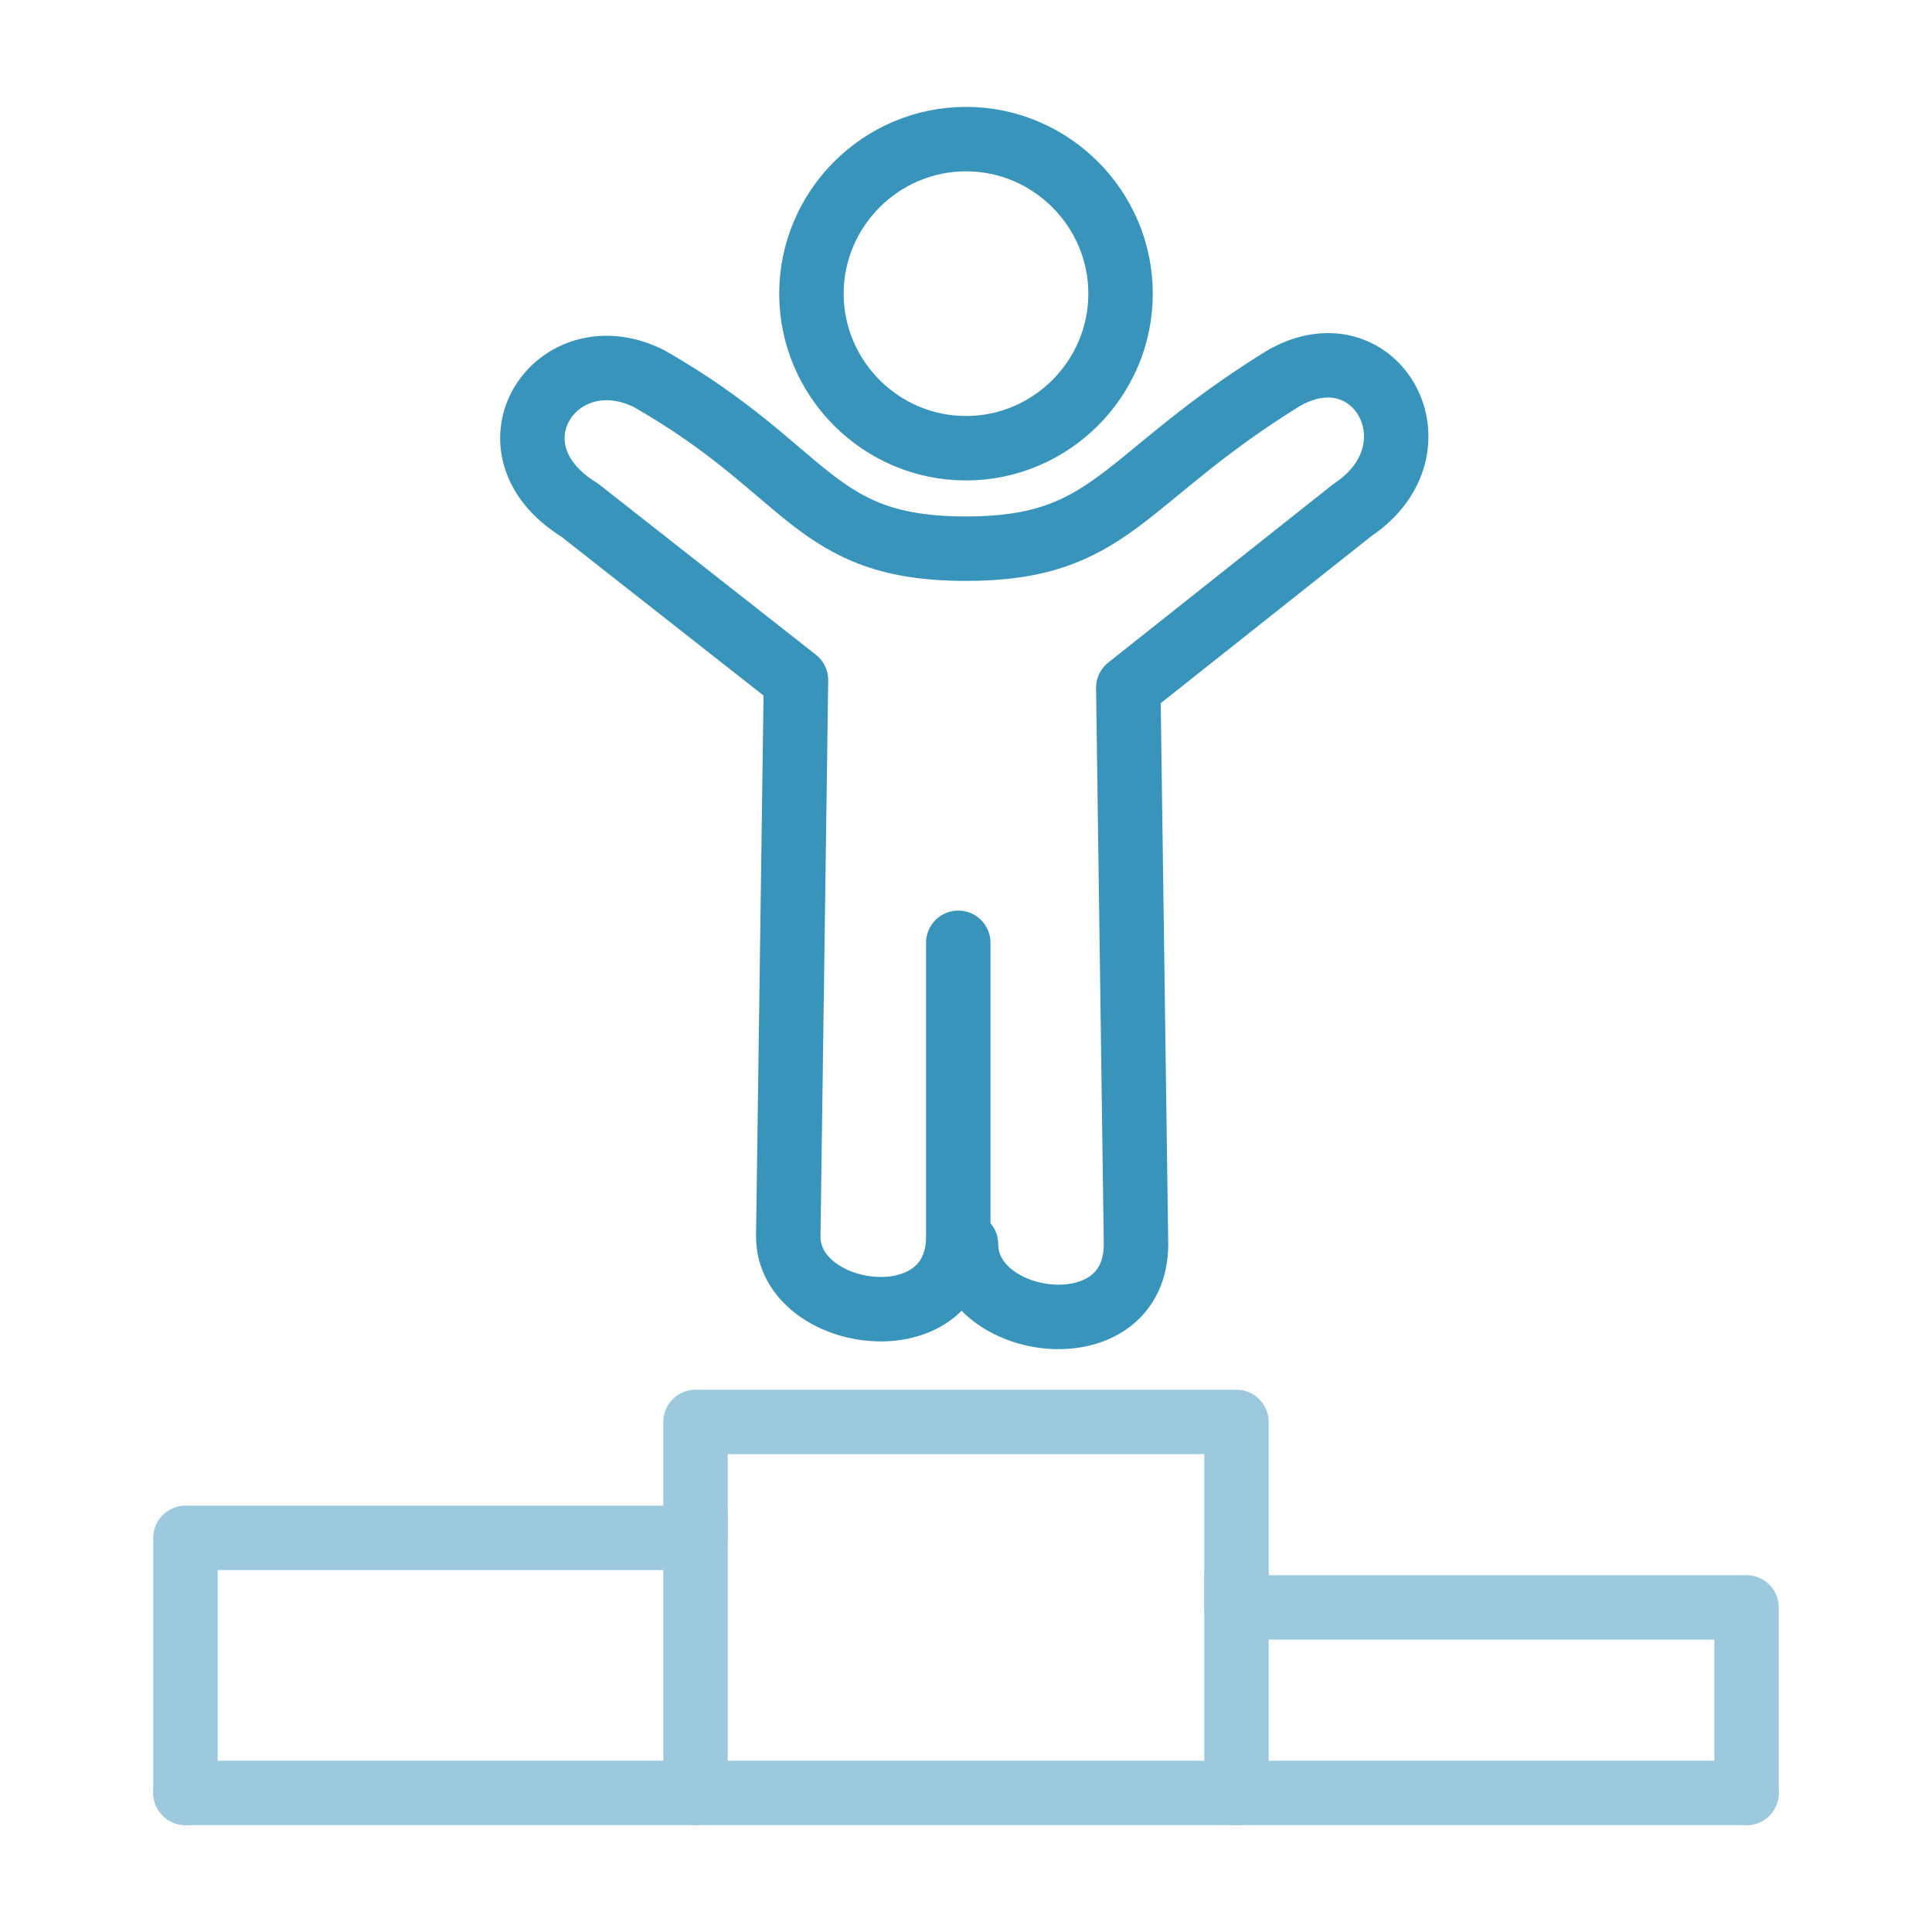 <?xml version="1.0" encoding="utf-8"?>
<!-- Generator: Adobe Illustrator 24.2.3, SVG Export Plug-In . SVG Version: 6.00 Build 0)  -->
<svg version="1.1" id="Layer_1" xmlns="http://www.w3.org/2000/svg" xmlns:xlink="http://www.w3.org/1999/xlink" x="0px" y="0px"
	 viewBox="0 0 25 25" style="enable-background:new 0 0 25 25;" xml:space="preserve">
<style type="text/css">
	.st0{fill:none;stroke:#3994BC;stroke-width:0.834;stroke-linecap:round;stroke-linejoin:round;stroke-miterlimit:22.926;}
	.st1{opacity:0.5;}
</style>
<path class="st0" d="M12.4,12.2v3.8c0,1.4-2.2,1.1-2.2,0l0.1-7.2L7.5,6.6C6.2,5.8,7.2,4.3,8.4,4.9c2.1,1.2,2.1,2.2,4.1,2.2
	c1.9,0,2-0.9,4.1-2.2c1.2-0.7,2.1,0.9,0.9,1.7l-2.9,2.3l0.1,7.2c0,1.4-2.2,1.1-2.2,0 M12.5,1.8c1.1,0,2,0.9,2,2c0,1.1-0.9,2-2,2
	c-1.1,0-2-0.9-2-2C10.5,2.7,11.4,1.8,12.5,1.8L12.5,1.8z"/>
<g class="st1">
	<polyline class="st0" points="2.4,23.2 2.4,19.9 9,19.9 9,18.4 16,18.4 16,20.8 22.6,20.8 22.6,23.2 	"/>
	<line class="st0" x1="16" y1="20.4" x2="16" y2="23.2"/>
	<line class="st0" x1="9" y1="19.6" x2="9" y2="23.2"/>
	<line class="st0" x1="2.4" y1="23.2" x2="22.6" y2="23.2"/>
</g>
</svg>
